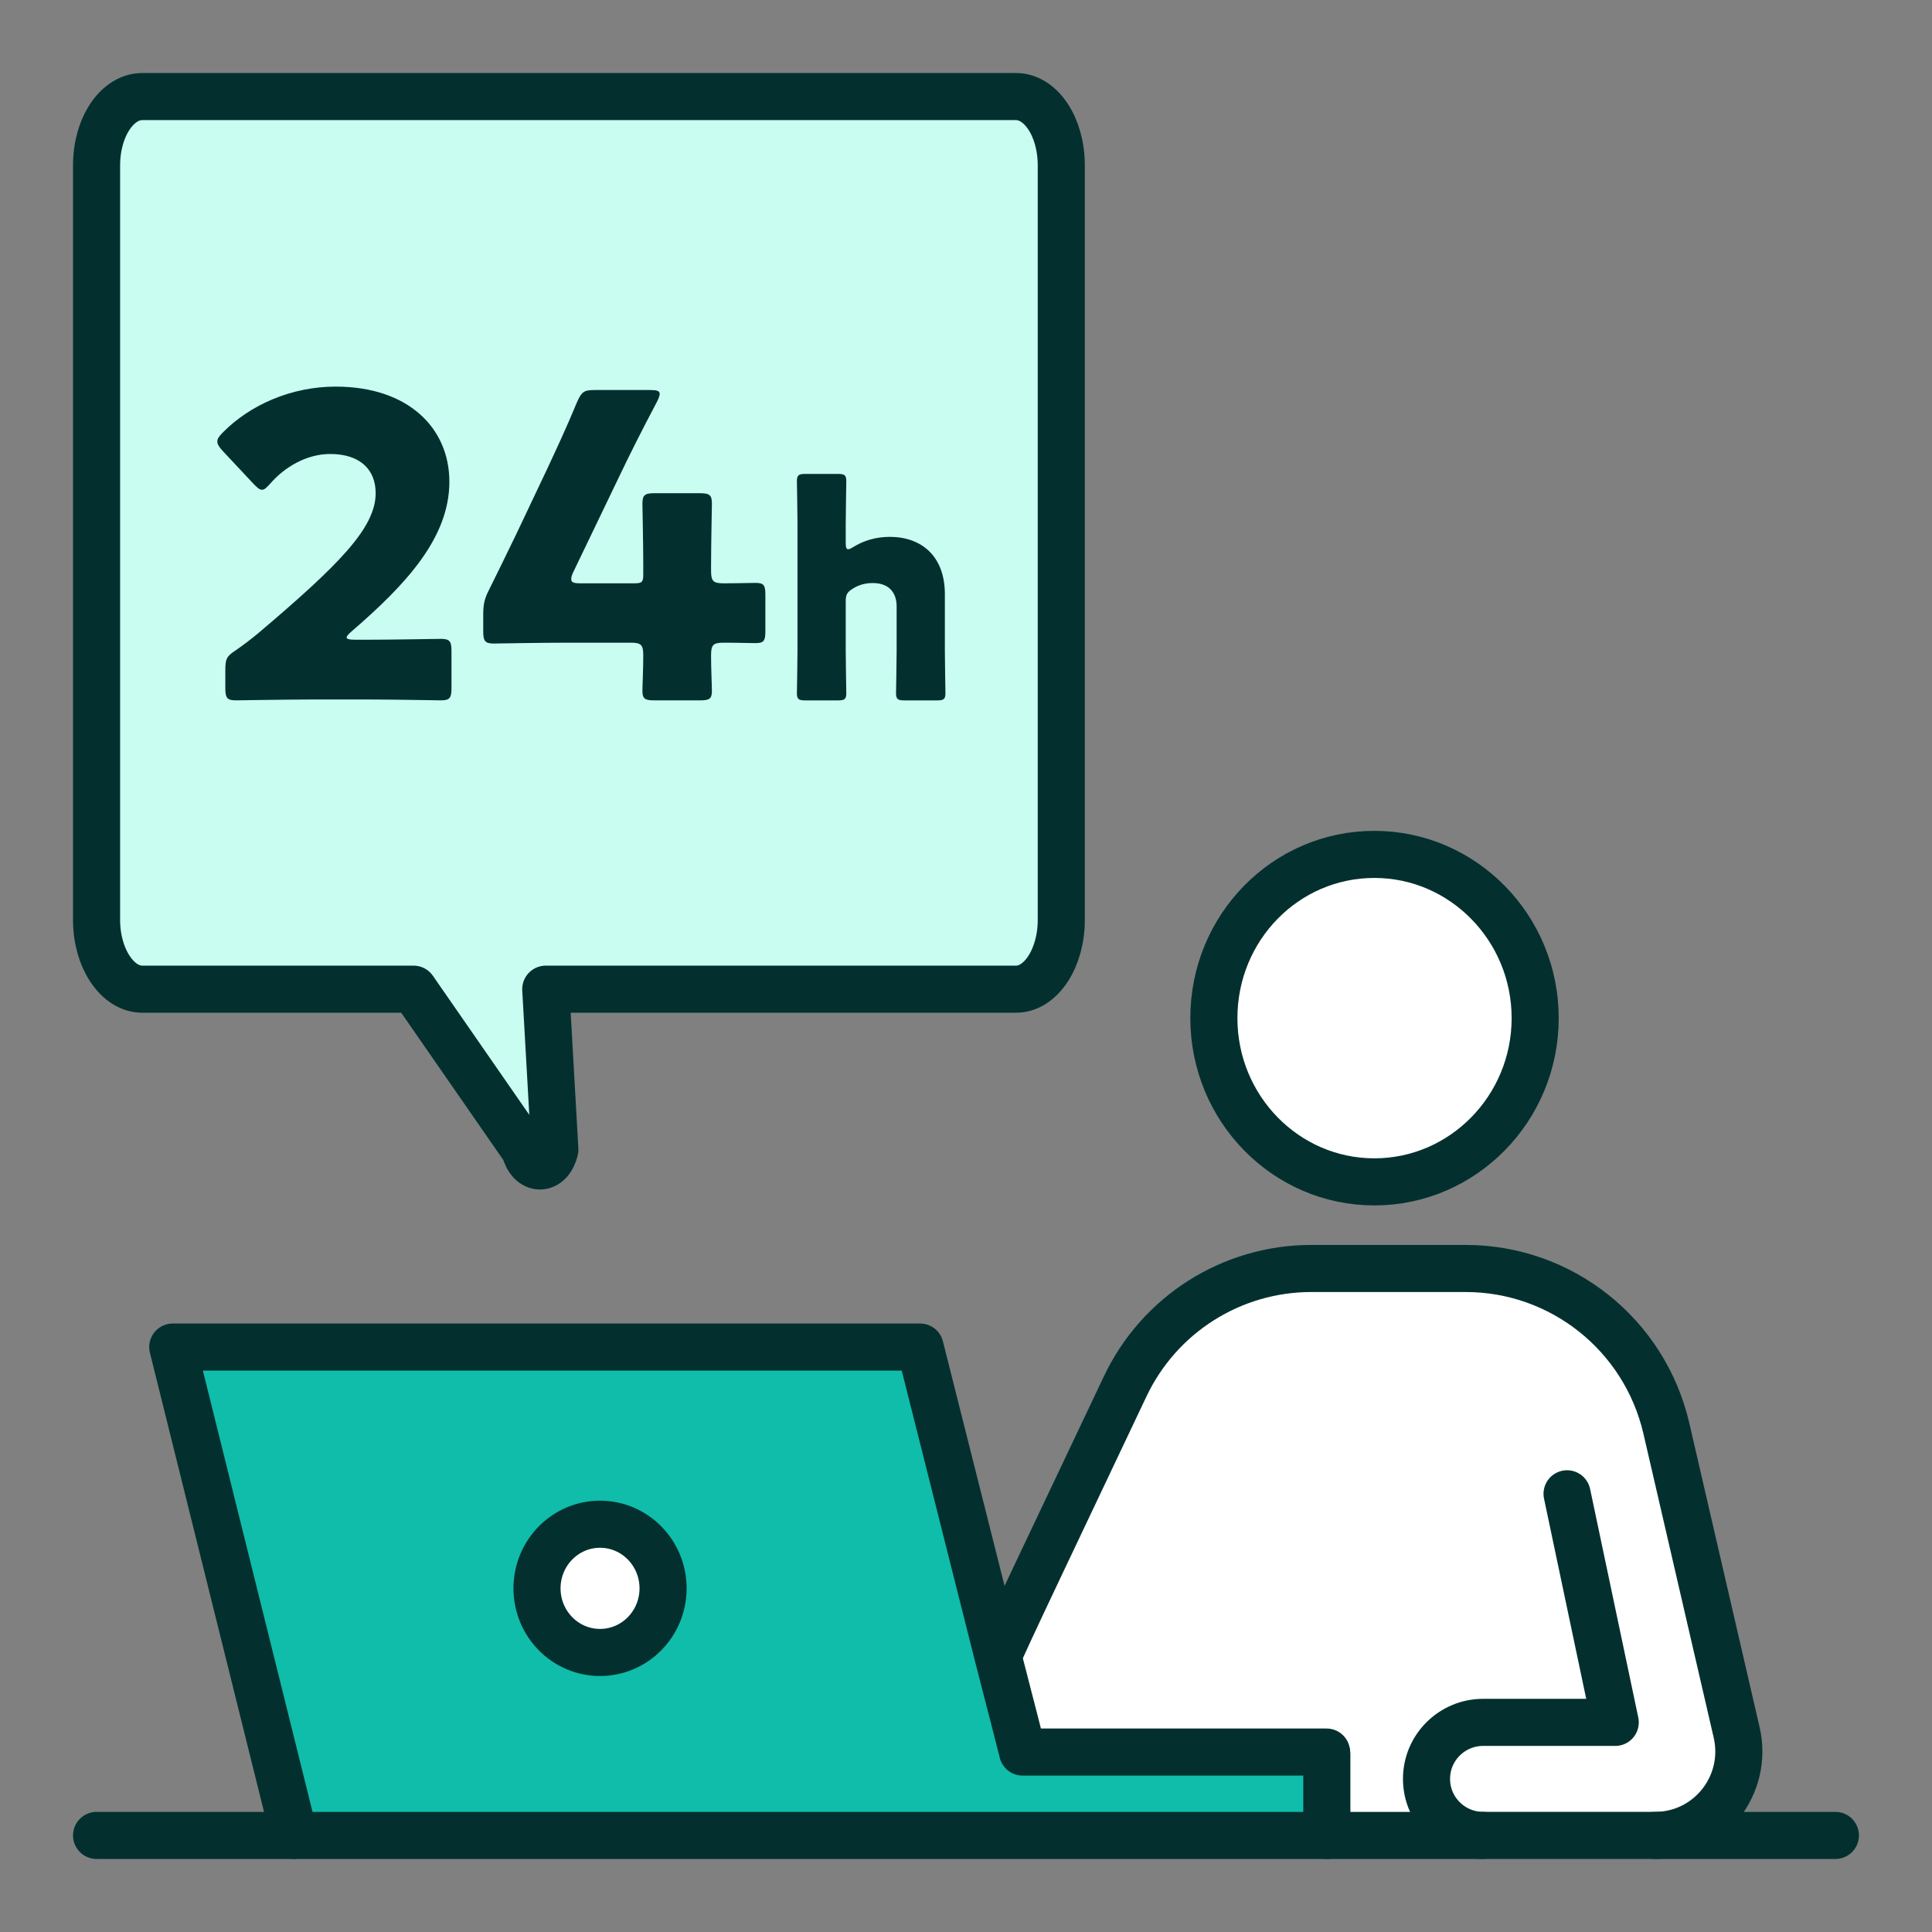 <svg width="64" height="64" viewBox="0 0 64 64" fill="none" xmlns="http://www.w3.org/2000/svg">
<rect x="0" y="0" width="64" height="64" fill="#808080" stroke="none"/>
<path d="M19.877 54.74C21.03 54.74 21.965 53.789 21.965 52.616C21.965 51.443 21.03 50.492 19.877 50.492C18.724 50.492 17.789 51.443 17.789 52.616C17.789 53.789 18.724 54.74 19.877 54.74Z" fill="white"/>
<path d="M49.123 60.8H43.951V58.04H33.871C33.871 58.04 33.523 56.66 33.055 54.86H33.067C33.103 54.68 35.155 50.396 37.267 45.932C38.395 43.544 40.795 42.02 43.435 42.02H48.547C51.727 42.02 54.475 44.216 55.195 47.312L57.523 57.38C57.931 59.132 56.611 60.8 54.823 60.8H49.123Z" fill="white"/>
<path d="M45.527 28.303C48.467 28.303 50.855 30.727 50.855 33.727C50.855 36.727 48.467 39.151 45.527 39.151C42.587 39.151 40.211 36.715 40.211 33.727C40.211 30.739 42.587 28.303 45.527 28.303Z" fill="white"/>
<path d="M43.955 58.111V60.799H9.743L5.723 44.623H30.479C30.479 44.623 32.063 50.899 33.059 54.859C33.527 56.659 33.863 57.991 33.875 58.039H43.943V58.111H43.955ZM21.971 52.615C21.971 51.439 21.035 50.491 19.883 50.491C18.731 50.491 17.795 51.439 17.795 52.615C17.795 53.791 18.731 54.739 19.883 54.739C21.035 54.739 21.971 53.779 21.971 52.615Z" fill="#0FBDAA"/>
<path d="M6.991 29.744H21.296V24.752L23.131 27.392C24.032 28.676 25.832 28.88 26.996 27.848L31.196 24.296C31.94 23.648 32.012 22.508 31.34 21.764L31.124 21.523C30.464 20.791 29.312 20.732 28.568 21.38L25.124 24.224C23.036 20.431 22.267 18.416 19.148 18.416H12.643C7.087 18.416 6.847 25.628 6.991 29.588V29.744ZM35.156 29.468V30.476C35.156 31.736 34.484 32.768 33.656 32.768H18.079L18.38 38.084C18.212 38.804 17.564 38.804 17.384 38.084L13.699 32.768H4.711C3.883 32.768 3.199 31.736 3.199 30.476V5.479C3.199 4.207 3.883 3.199 4.711 3.199H33.656C34.484 3.199 35.156 4.207 35.156 5.479V29.468ZM20.059 11.659C20.059 9.319 18.188 7.423 15.896 7.423C13.603 7.423 11.743 9.319 11.743 11.659C11.743 13.999 13.603 15.907 15.896 15.907C18.188 15.907 20.059 13.999 20.059 11.659Z" fill="white"/>
<path d="M31.336 21.764C32.008 22.508 31.936 23.648 31.192 24.296L26.992 27.848C25.828 28.88 24.028 28.676 23.128 27.392L21.292 24.752V29.744H6.988V29.588C6.844 25.628 7.084 18.416 12.64 18.416H19.144C22.264 18.416 23.032 20.432 25.12 24.224L28.564 21.38C29.308 20.732 30.46 20.792 31.12 21.524L31.336 21.764Z" fill="white"/>
<path d="M15.894 7.424C18.186 7.424 20.058 9.32 20.058 11.66C20.058 14 18.186 15.908 15.894 15.908C13.602 15.908 11.742 14 11.742 11.66C11.742 9.32 13.602 7.424 15.894 7.424Z" fill="white"/>
<path d="M18.079 32.768H33.656C34.484 32.768 35.156 31.736 35.156 30.476V5.479C35.156 4.207 34.484 3.199 33.656 3.199H4.711C3.883 3.199 3.199 4.207 3.199 5.479V30.476C3.199 31.736 3.883 32.768 4.711 32.768H13.699L17.384 38.084C17.564 38.804 18.212 38.804 18.38 38.084L18.079 32.768Z" fill="#CAFDF2" stroke="#03302F" stroke-width="1.56" stroke-linecap="round" stroke-linejoin="round"/>
<path d="M28.016 19.918V21.546C28.016 21.945 28.035 22.89 28.035 22.959C28.035 23.163 27.977 23.202 27.753 23.202H26.681C26.457 23.202 26.398 23.163 26.398 22.959C26.398 22.89 26.418 21.945 26.418 21.546V17.356C26.418 16.956 26.398 16.011 26.398 15.943C26.398 15.738 26.457 15.699 26.681 15.699H27.753C27.977 15.699 28.035 15.738 28.035 15.943C28.035 16.04 28.016 16.966 28.016 17.356V17.989C28.016 18.125 28.035 18.194 28.094 18.194C28.133 18.194 28.182 18.174 28.259 18.125C28.601 17.911 29.01 17.784 29.477 17.784C30.51 17.784 31.3 18.408 31.3 19.684V21.546C31.3 21.945 31.319 22.89 31.319 22.959C31.319 23.163 31.261 23.202 31.037 23.202H29.965C29.741 23.202 29.682 23.163 29.682 22.959C29.682 22.89 29.702 21.945 29.702 21.546V20.084C29.702 19.655 29.468 19.314 28.912 19.314C28.688 19.314 28.464 19.363 28.25 19.499C28.065 19.616 28.016 19.694 28.016 19.918Z" fill="#03302F"/>
<path d="M23.973 21.29C23.625 21.29 23.555 21.36 23.555 21.709C23.555 22.183 23.583 22.713 23.583 22.894C23.583 23.159 23.485 23.201 23.178 23.201H21.686C21.379 23.201 21.281 23.159 21.281 22.894C21.281 22.713 21.309 22.183 21.309 21.709C21.309 21.36 21.239 21.29 20.89 21.29H18.798C17.863 21.29 16.454 21.318 16.357 21.318C16.064 21.318 16.008 21.234 16.008 20.913V20.341C16.008 20.021 16.05 19.825 16.203 19.532C16.51 18.919 16.817 18.277 17.11 17.677L18.128 15.529C18.407 14.929 18.756 14.189 19.119 13.31C19.272 12.976 19.342 12.92 19.705 12.92H21.546C21.755 12.92 21.853 12.948 21.853 13.046C21.853 13.101 21.825 13.185 21.769 13.297C21.225 14.329 20.876 15.026 20.542 15.724L18.993 18.946C18.937 19.058 18.923 19.128 18.923 19.184C18.923 19.295 19.007 19.323 19.23 19.323H21.016C21.267 19.323 21.309 19.281 21.309 19.03V18.709C21.309 18.026 21.281 16.784 21.281 16.686C21.281 16.393 21.365 16.338 21.686 16.338H23.178C23.499 16.338 23.583 16.393 23.583 16.686C23.583 16.784 23.555 18.026 23.555 18.709V18.905C23.555 19.253 23.625 19.323 23.973 19.323C24.448 19.323 24.838 19.309 25.02 19.309C25.299 19.309 25.354 19.379 25.354 19.7V20.913C25.354 21.234 25.299 21.304 25.02 21.304C24.838 21.304 24.448 21.29 23.973 21.29Z" fill="#03302F"/>
<path d="M11.733 21.191H12.277C13.002 21.191 14.509 21.163 14.607 21.163C14.9 21.163 14.956 21.247 14.956 21.567V22.795C14.956 23.116 14.9 23.2 14.607 23.2C14.509 23.2 13.002 23.172 12.277 23.172H10.282C9.543 23.172 7.911 23.2 7.813 23.2C7.52 23.2 7.464 23.116 7.464 22.795V22.195C7.464 21.832 7.506 21.735 7.813 21.54C8.092 21.344 8.315 21.177 8.58 20.954C11.245 18.694 12.444 17.48 12.444 16.336C12.444 15.569 11.942 15.039 10.938 15.039C10.143 15.039 9.417 15.485 8.957 16.015C8.831 16.155 8.762 16.224 8.678 16.224C8.594 16.224 8.524 16.155 8.399 16.029L7.367 14.927C7.255 14.802 7.199 14.718 7.199 14.62C7.199 14.537 7.255 14.453 7.381 14.327C8.273 13.42 9.64 12.807 11.119 12.807C13.519 12.807 14.886 14.174 14.886 15.959C14.886 17.815 13.449 19.363 11.635 20.926C11.524 21.023 11.482 21.079 11.482 21.121C11.482 21.163 11.566 21.191 11.733 21.191Z" fill="#03302F"/>
<path d="M49.124 60.801H43.952H9.739H3.199" stroke="#03302F" stroke-width="1.56" stroke-linecap="round" stroke-linejoin="round"/>
<path d="M60.8 60.801H54.824" stroke="#03302F" stroke-width="1.56" stroke-linecap="round" stroke-linejoin="round"/>
<path d="M9.743 60.799L5.723 44.623H30.479C30.479 44.623 32.063 50.899 33.059 54.859C33.527 56.659 33.863 57.991 33.875 58.039H43.943" stroke="#03302F" stroke-width="1.56" stroke-linecap="round" stroke-linejoin="round"/>
<path d="M43.953 58.113V60.801" stroke="#03302F" stroke-width="1.56" stroke-linecap="round" stroke-linejoin="round"/>
<path d="M19.877 54.74C21.03 54.74 21.965 53.789 21.965 52.616C21.965 51.443 21.03 50.492 19.877 50.492C18.724 50.492 17.789 51.443 17.789 52.616C17.789 53.789 18.724 54.74 19.877 54.74Z" stroke="#03302F" stroke-width="1.56" stroke-linecap="round" stroke-linejoin="round"/>
<path d="M40.211 33.727C40.211 36.715 42.587 39.151 45.527 39.151C48.467 39.151 50.855 36.715 50.855 33.727C50.855 30.739 48.467 28.303 45.527 28.303C42.587 28.303 40.211 30.727 40.211 33.727Z" stroke="#03302F" stroke-width="1.56" stroke-linecap="round" stroke-linejoin="round"/>
<path d="M33.07 54.86C33.106 54.68 35.158 50.396 37.27 45.932C38.398 43.544 40.798 42.02 43.438 42.02H48.55C51.731 42.02 54.479 44.216 55.199 47.312L57.527 57.38C57.935 59.132 56.615 60.8 54.827 60.8H49.127C48.107 60.8 47.255 59.972 47.255 58.928C47.255 57.884 48.107 57.056 49.127 57.056H53.507L51.911 49.484" stroke="#03302F" stroke-width="1.56" stroke-linecap="round" stroke-linejoin="round"/>
</svg>
